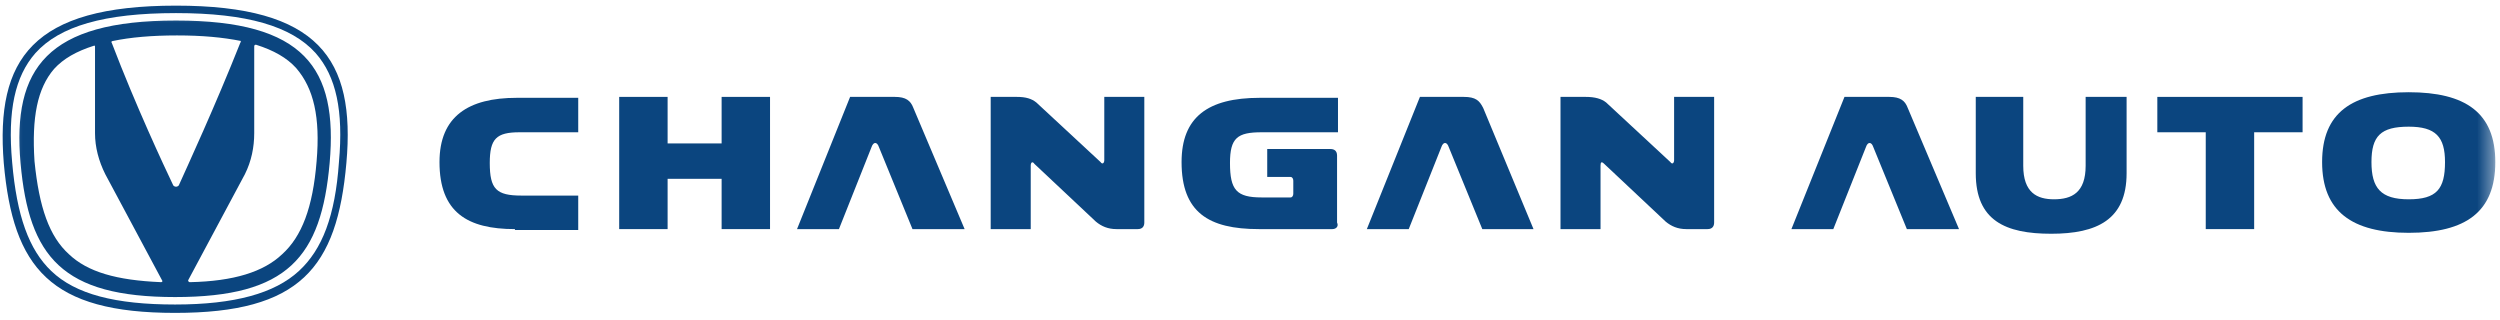 <svg width="164" height="21" viewBox="0 0 164 21" fill="none" xmlns="http://www.w3.org/2000/svg">
<g clip-path="url(#clip0_6653_39615)">
<path d="M20.708 3.485C22.052 5.012 22.54 7.272 22.235 10.631C21.99 14.174 21.135 16.372 19.608 17.777C18.02 19.243 15.394 19.976 11.485 19.976C7.576 19.976 4.95 19.304 3.362 17.777C1.896 16.372 1.102 14.174 0.796 10.631C0.491 7.272 0.98 5.012 2.323 3.485C3.911 1.714 6.843 0.859 11.546 0.859C16.188 0.859 19.12 1.714 20.708 3.485ZM11.546 0.37C2.14 0.37 -0.303 3.851 0.247 10.692C0.858 17.594 3.301 20.526 11.485 20.526C19.669 20.526 22.113 17.594 22.723 10.692C23.334 3.851 20.891 0.37 11.546 0.37Z" fill="#0B457F"/>
<mask id="mask0_6653_39615" style="mask-type:luminance" maskUnits="userSpaceOnUse" x="0" y="0" width="164" height="21">
<path d="M0.247 0.492V20.892H163.63V0.492" fill="white"/>
</mask>
<g mask="url(#mask0_6653_39615)">
<path d="M11.547 1.347C3.118 1.347 0.797 4.462 1.347 10.692C1.897 16.861 4.095 19.487 11.486 19.487C18.876 19.487 21.075 16.861 21.625 10.692C22.174 4.462 19.976 1.347 11.547 1.347ZM15.761 2.813C14.112 6.966 12.28 10.936 11.73 12.158C11.708 12.186 11.681 12.208 11.649 12.224C11.617 12.239 11.582 12.248 11.547 12.248C11.511 12.248 11.477 12.239 11.445 12.224C11.413 12.208 11.385 12.186 11.364 12.158C10.753 10.875 8.92 6.966 7.332 2.813C7.271 2.752 7.332 2.691 7.394 2.691C8.554 2.447 9.959 2.324 11.608 2.324C13.257 2.324 14.601 2.447 15.822 2.691C15.761 2.691 15.822 2.752 15.761 2.813ZM2.263 10.57C2.08 7.699 2.446 5.806 3.546 4.523C4.156 3.851 5.011 3.363 6.172 2.996C6.233 2.996 6.233 2.996 6.233 3.118V8.738C6.233 9.654 6.477 10.57 6.905 11.425L10.631 18.388C10.692 18.449 10.631 18.51 10.57 18.51C7.638 18.388 5.744 17.838 4.523 16.678C3.24 15.517 2.568 13.624 2.263 10.57ZM20.77 10.57C20.525 13.624 19.792 15.517 18.51 16.678C17.288 17.838 15.334 18.449 12.463 18.51C12.341 18.51 12.341 18.388 12.341 18.388L16.067 11.425C16.494 10.57 16.677 9.654 16.677 8.738V3.057C16.677 2.935 16.738 2.935 16.799 2.935C17.96 3.302 18.815 3.79 19.426 4.462C20.586 5.806 21.014 7.699 20.77 10.57Z" fill="#0B457F"/>
</g>
<mask id="mask1_6653_39615" style="mask-type:luminance" maskUnits="userSpaceOnUse" x="0" y="0" width="164" height="21">
<path d="M0.247 0.492V20.892H163.63V0.492" fill="white"/>
</mask>
<g mask="url(#mask1_6653_39615)">
<path d="M33.778 15.029C30.663 15.029 28.831 13.929 28.831 10.631C28.831 7.638 30.724 6.417 33.901 6.417H37.932V8.677H34.084C32.557 8.677 32.129 9.104 32.129 10.692C32.129 12.402 32.557 12.83 34.206 12.83H37.932V15.09H33.778V15.029Z" fill="#0B457F"/>
</g>
<mask id="mask2_6653_39615" style="mask-type:luminance" maskUnits="userSpaceOnUse" x="0" y="0" width="164" height="21">
<path d="M0.247 0.492V20.892H163.63V0.492" fill="white"/>
</mask>
<g mask="url(#mask2_6653_39615)">
<path d="M50.514 6.356V15.029H47.338V11.73H43.795V15.029H40.619V6.356H43.795V9.409H47.338V6.356H50.514Z" fill="#0B457F"/>
</g>
<mask id="mask3_6653_39615" style="mask-type:luminance" maskUnits="userSpaceOnUse" x="0" y="0" width="164" height="21">
<path d="M0.247 0.492V20.892H163.63V0.492" fill="white"/>
</mask>
<g mask="url(#mask3_6653_39615)">
<path d="M52.285 15.029L55.767 6.356H58.698C59.431 6.356 59.737 6.6 59.92 7.089L63.279 15.029H59.859L57.66 9.654C57.538 9.287 57.294 9.287 57.171 9.654L55.034 15.029H52.285Z" fill="#0B457F"/>
</g>
<mask id="mask4_6653_39615" style="mask-type:luminance" maskUnits="userSpaceOnUse" x="0" y="0" width="164" height="21">
<path d="M0.247 0.492V20.892H163.63V0.492" fill="white"/>
</mask>
<g mask="url(#mask4_6653_39615)">
<path d="M71.891 14.54L67.86 10.753C67.738 10.57 67.616 10.631 67.616 10.875V15.029H64.989V6.356H66.699C67.31 6.356 67.677 6.478 67.982 6.722L72.196 10.631C72.319 10.814 72.441 10.692 72.441 10.509V6.356H75.067V14.601C75.067 14.845 74.945 15.029 74.64 15.029H73.235C72.685 15.029 72.257 14.845 71.891 14.54Z" fill="#0B457F"/>
</g>
<mask id="mask5_6653_39615" style="mask-type:luminance" maskUnits="userSpaceOnUse" x="0" y="0" width="164" height="21">
<path d="M0.247 0.492V20.892H163.63V0.492" fill="white"/>
</mask>
<g mask="url(#mask5_6653_39615)">
<path d="M87.405 15.029H82.58C79.282 15.029 77.511 13.929 77.511 10.631C77.511 7.699 79.221 6.417 82.641 6.417H87.772V8.677H82.763C81.175 8.677 80.687 9.043 80.687 10.692C80.687 12.463 81.114 12.952 82.763 12.952H84.657C84.779 12.952 84.84 12.83 84.84 12.708V11.853C84.84 11.73 84.779 11.608 84.657 11.608H83.13V9.776H87.283C87.528 9.776 87.711 9.898 87.711 10.204V14.601C87.833 14.845 87.65 15.029 87.405 15.029Z" fill="#0B457F"/>
</g>
<mask id="mask6_6653_39615" style="mask-type:luminance" maskUnits="userSpaceOnUse" x="0" y="0" width="164" height="21">
<path d="M0.247 0.492V20.892H163.63V0.492" fill="white"/>
</mask>
<g mask="url(#mask6_6653_39615)">
<path d="M89.665 15.029L93.147 6.356H96.017C96.811 6.356 97.055 6.6 97.3 7.089L100.598 15.029H97.239L95.04 9.654C94.918 9.287 94.673 9.287 94.551 9.654L92.413 15.029H89.665Z" fill="#0B457F"/>
</g>
<mask id="mask7_6653_39615" style="mask-type:luminance" maskUnits="userSpaceOnUse" x="0" y="0" width="164" height="21">
<path d="M0.247 0.492V20.892H163.63V0.492" fill="white"/>
</mask>
<g mask="url(#mask7_6653_39615)">
<path d="M109.271 14.54L105.24 10.753C105.057 10.57 104.995 10.631 104.995 10.875V15.029H102.369V6.356H104.018C104.629 6.356 105.057 6.478 105.362 6.722L109.576 10.631C109.698 10.814 109.821 10.692 109.821 10.509V6.356H112.447V14.601C112.447 14.845 112.325 15.029 112.019 15.029H110.615C110.065 15.029 109.637 14.845 109.271 14.54Z" fill="#0B457F"/>
</g>
<mask id="mask8_6653_39615" style="mask-type:luminance" maskUnits="userSpaceOnUse" x="0" y="0" width="164" height="21">
<path d="M0.247 0.492V20.892H163.63V0.492" fill="white"/>
</mask>
<g mask="url(#mask8_6653_39615)">
<path d="M117.517 15.029L120.998 6.356H123.93C124.663 6.356 124.968 6.6 125.151 7.089L128.511 15.029H125.09L122.891 9.654C122.769 9.287 122.525 9.287 122.403 9.654L120.265 15.029H117.517Z" fill="#0B457F"/>
</g>
<mask id="mask9_6653_39615" style="mask-type:luminance" maskUnits="userSpaceOnUse" x="0" y="0" width="164" height="21">
<path d="M0.247 0.492V20.892H163.63V0.492" fill="white"/>
</mask>
<g mask="url(#mask9_6653_39615)">
<path d="M139.505 6.356V11.364C139.505 14.418 137.55 15.334 134.558 15.334C131.565 15.334 129.61 14.479 129.61 11.364V6.356H132.725V10.875C132.725 12.647 133.641 13.074 134.741 13.074C135.901 13.074 136.818 12.647 136.818 10.875V6.356H139.505Z" fill="#0B457F"/>
</g>
<mask id="mask10_6653_39615" style="mask-type:luminance" maskUnits="userSpaceOnUse" x="0" y="0" width="164" height="21">
<path d="M0.247 0.492V20.892H163.63V0.492" fill="white"/>
</mask>
<g mask="url(#mask10_6653_39615)">
<path d="M141.521 6.356H151.049V8.677H147.873V15.029H144.697V8.677H141.521V6.356Z" fill="#0B457F"/>
</g>
<mask id="mask11_6653_39615" style="mask-type:luminance" maskUnits="userSpaceOnUse" x="0" y="0" width="164" height="21">
<path d="M0.247 0.492V20.892H163.63V0.492" fill="white"/>
</mask>
<g mask="url(#mask11_6653_39615)">
<path d="M163.692 10.631C163.692 13.868 161.798 15.273 158.011 15.273C154.286 15.273 152.331 13.868 152.331 10.631C152.331 7.394 154.286 6.05 158.011 6.05C161.737 6.05 163.692 7.394 163.692 10.631ZM155.568 10.631C155.568 12.341 156.179 13.074 158.011 13.074C159.844 13.074 160.393 12.402 160.393 10.631C160.393 8.982 159.783 8.31 158.011 8.31C156.179 8.31 155.568 8.921 155.568 10.631Z" fill="#0B457F"/>
</g>
</g>
<defs>
<clipPath id="clip0_6653_39615">
<rect width="163.75" height="20.4" fill="white" transform="translate(0.125 0.248)"/>
</clipPath>
</defs>
</svg>
